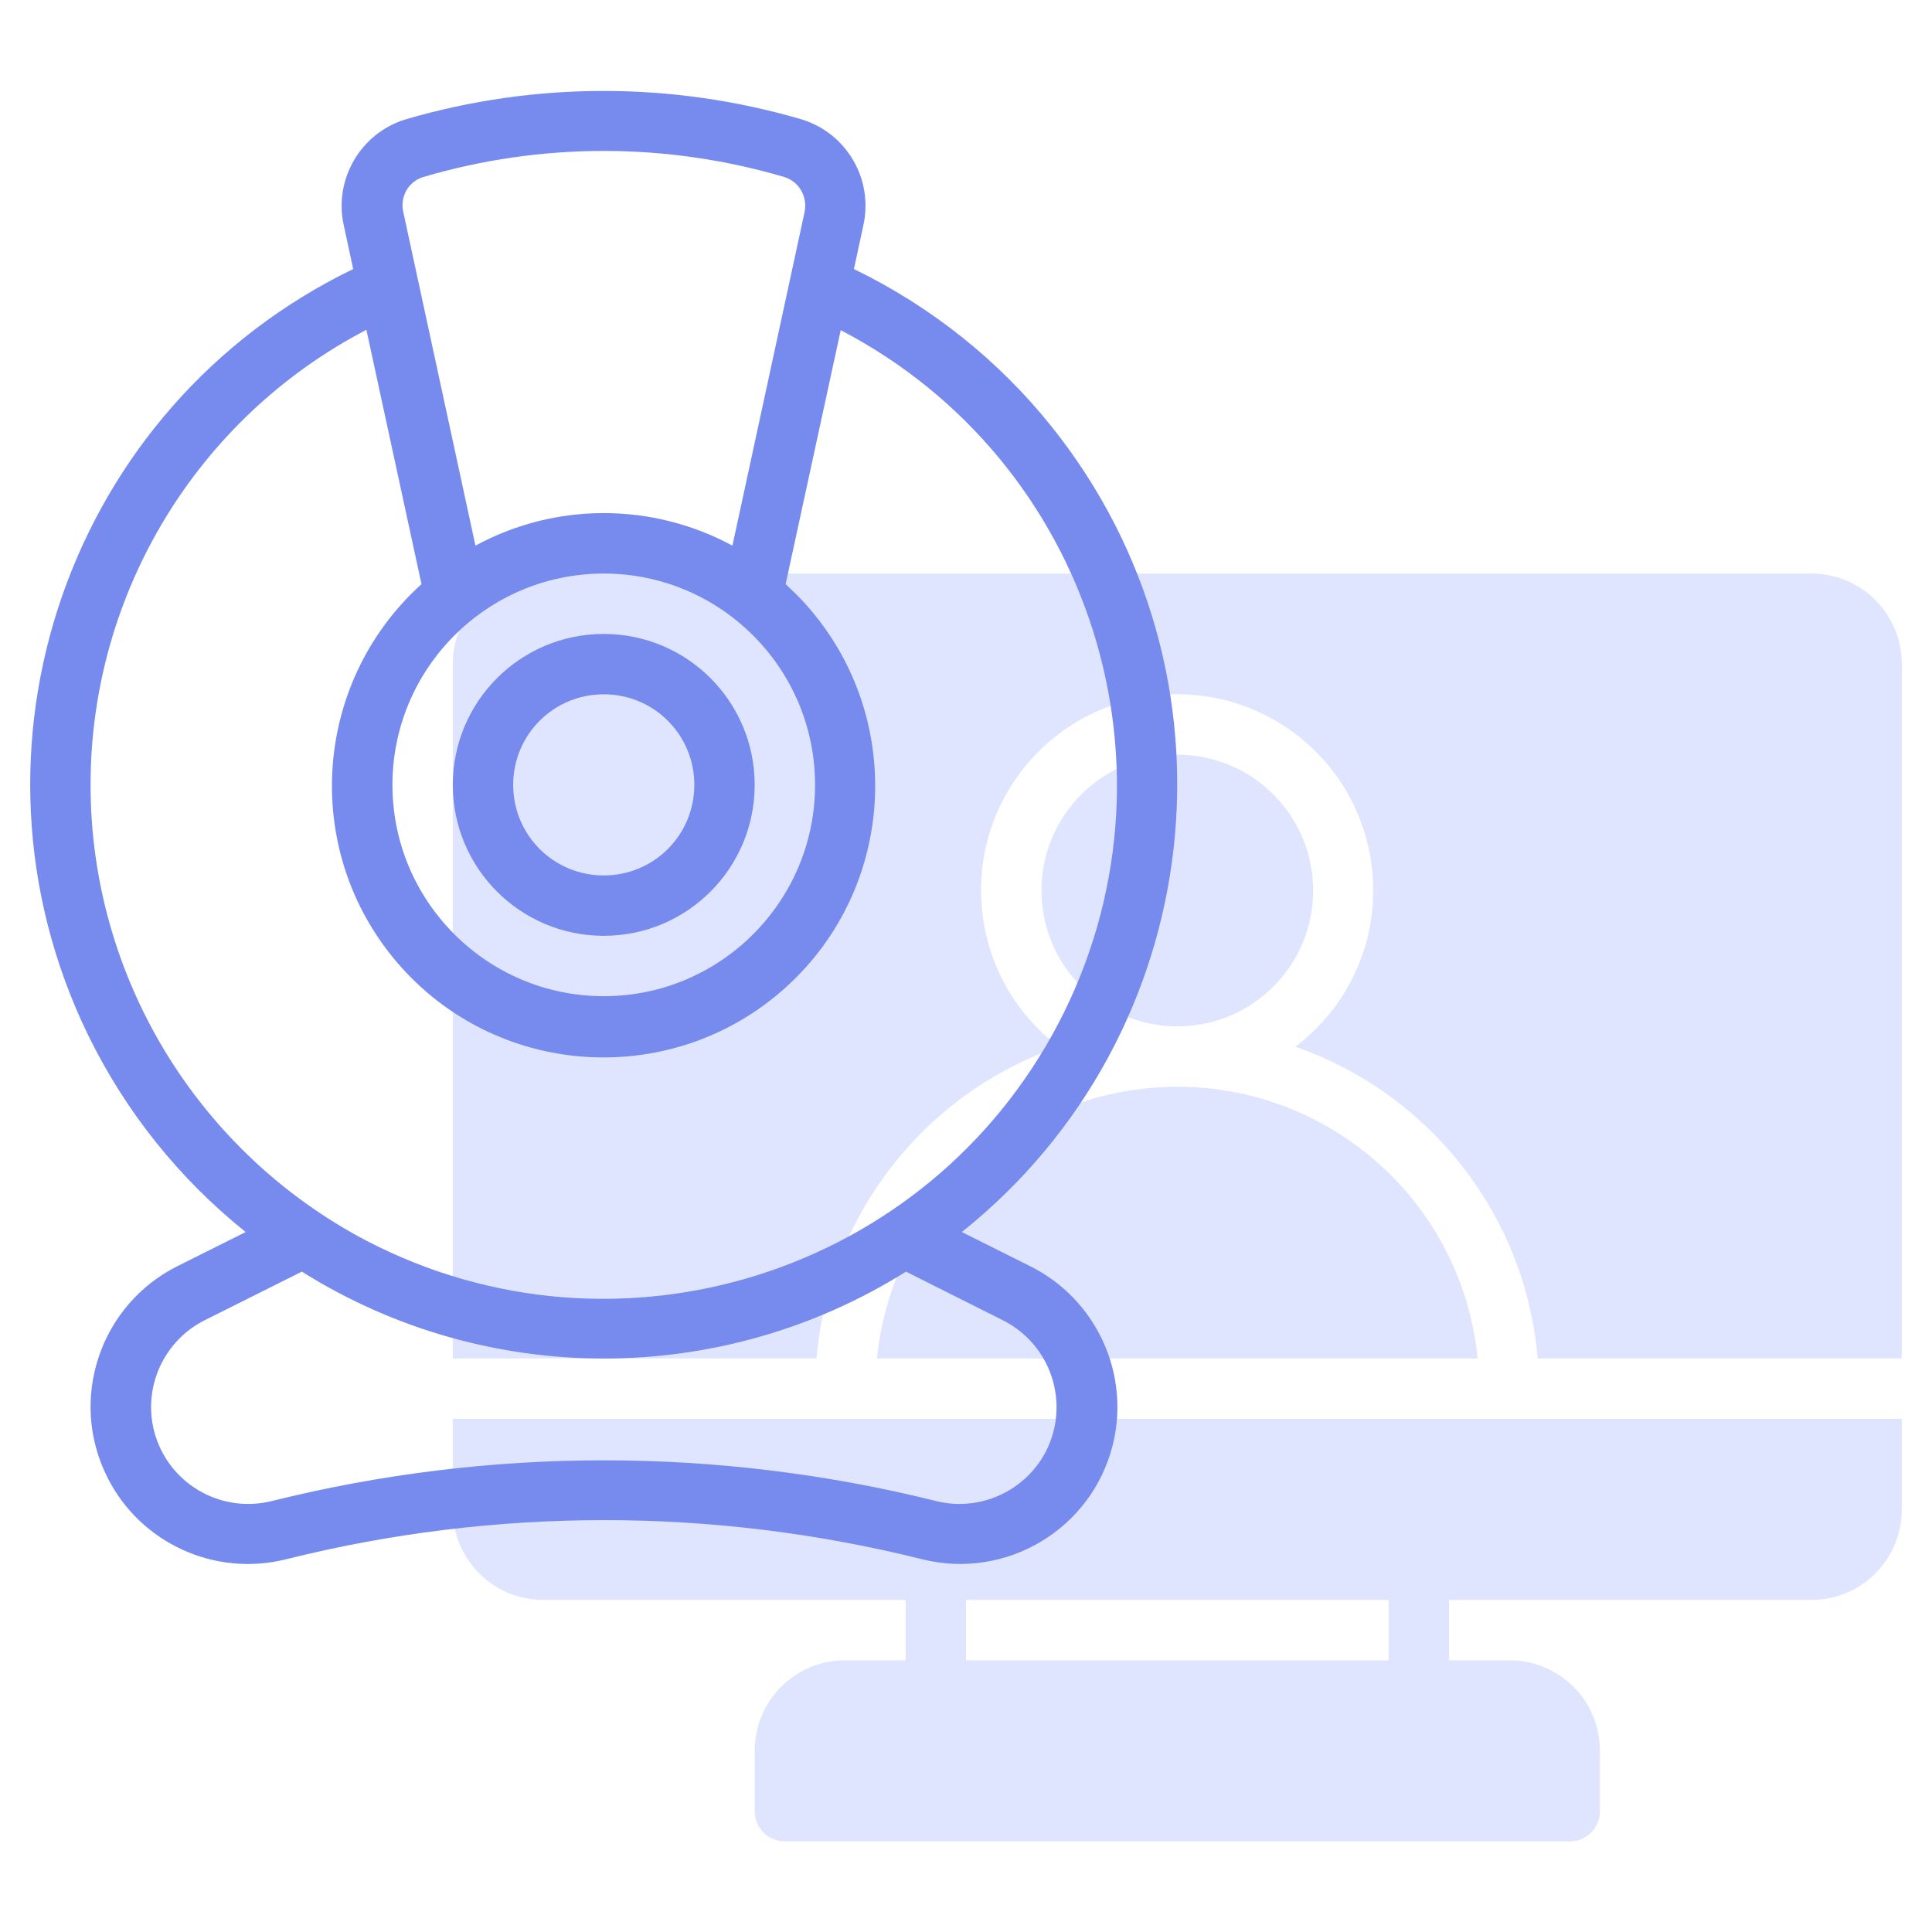 <?xml version="1.0" encoding="UTF-8"?> <!-- Generator: Adobe Illustrator 21.0.0, SVG Export Plug-In . SVG Version: 6.00 Build 0) --> <svg xmlns="http://www.w3.org/2000/svg" xmlns:xlink="http://www.w3.org/1999/xlink" id="line" x="0px" y="0px" viewBox="0 0 512 512" style="enable-background:new 0 0 512 512;" xml:space="preserve"> <style type="text/css"> .st0{fill:#E0E5FF;} .st1{fill:#778BEE;} </style> <g> <path class="st0" d="M232.4,360h159.2c-4.4-44-43.6-76-87.6-71.6C266.1,292.2,236.2,322.1,232.4,360L232.4,360z"></path> <path class="st0" d="M480,152H144c-13.3,0-24,10.7-24,24v184h96.4c3.2-37.8,28.4-70.2,64.2-82.6c-22.9-17.3-27.4-49.9-10.1-72.8 s49.9-27.4,72.8-10.1s27.4,49.9,10.1,72.8c-2.9,3.8-6.3,7.2-10.1,10.1c35.8,12.5,61,44.8,64.2,82.6H504V176 C504,162.7,493.3,152,480,152L480,152z"></path> <circle class="st0" cx="312" cy="236" r="36"></circle> <path class="st0" d="M120,400c0,13.3,10.7,24,24,24h96v16h-16c-13.3,0-24,10.7-24,24v16c0,4.4,3.6,8,8,8h208c4.4,0,8-3.6,8-8v-16 c0-13.3-10.7-24-24-24h-16v-16h96c13.3,0,24-10.7,24-24v-24H120V400z M368,440H256v-16h112V440z"></path> </g> <path class="st1" d="M160,248c22.1,0,40-17.9,40-40s-17.9-40-40-40s-40,17.9-40,40S137.9,248,160,248z M160,184 c13.3,0,24,10.7,24,24s-10.7,24-24,24s-24-10.7-24-24S146.7,184,160,184z"></path> <path class="st1" d="M272.9,335.5l-18-9c65.5-52.3,76.2-147.8,23.9-213.3c-14.1-17.7-32.1-32-52.5-41.9l2.5-11.6 c2.7-12.3-4.5-24.5-16.5-28.1c-34.2-10-70.5-10-104.7,0c-12,3.6-19.2,15.9-16.5,28.1l2.5,11.6C18.2,107.8-13.3,198.5,23.2,274 c9.9,20.4,24.2,38.3,41.9,52.5l-18,9c-20.6,10.3-29,35.3-18.7,55.9c8.7,17.5,28.5,26.6,47.5,21.8c55.3-13.8,113.1-13.8,168.4,0 c22.3,5.6,45-7.9,50.6-30.3C299.6,364,290.5,344.2,272.9,335.5L272.9,335.5z M112.2,46.9c31.2-9.2,64.4-9.2,95.6,0 c4,1.2,6.3,5.3,5.4,9.4l-19.1,88.3c-21.3-11.5-46.9-11.5-68.1,0l-19.1-88.3C105.9,52.2,108.2,48.1,112.2,46.9L112.2,46.9z M160,152 c30.9,0,56,25.1,56,56s-25.1,56-56,56s-56-25.1-56-56l0,0C104,177.1,129.1,152,160,152z M24,208c0-50.7,28.2-97.2,73.1-120.6 l14.6,67.4c-29.5,26.7-31.8,72.2-5.2,101.7s72.2,31.8,101.7,5.2s31.8-72.2,5.2-101.7c-1.6-1.8-3.4-3.5-5.2-5.2l14.6-67.3 c66.6,34.7,92.5,116.8,57.8,183.5c-34.7,66.6-116.8,92.5-183.5,57.8C52.2,305.2,24,258.7,24,208L24,208z M248.1,397.8 c-57.8-14.4-118.3-14.4-176.1,0c-13.8,3.4-27.7-4.9-31.2-18.7c-2.9-11.7,2.7-23.8,13.4-29.2L80,337c48.9,30.7,111.1,30.7,160.1,0 l25.7,12.9c12.7,6.4,17.8,21.8,11.5,34.5C271.9,395.1,259.7,400.7,248.1,397.8L248.1,397.8z"></path> </svg> 